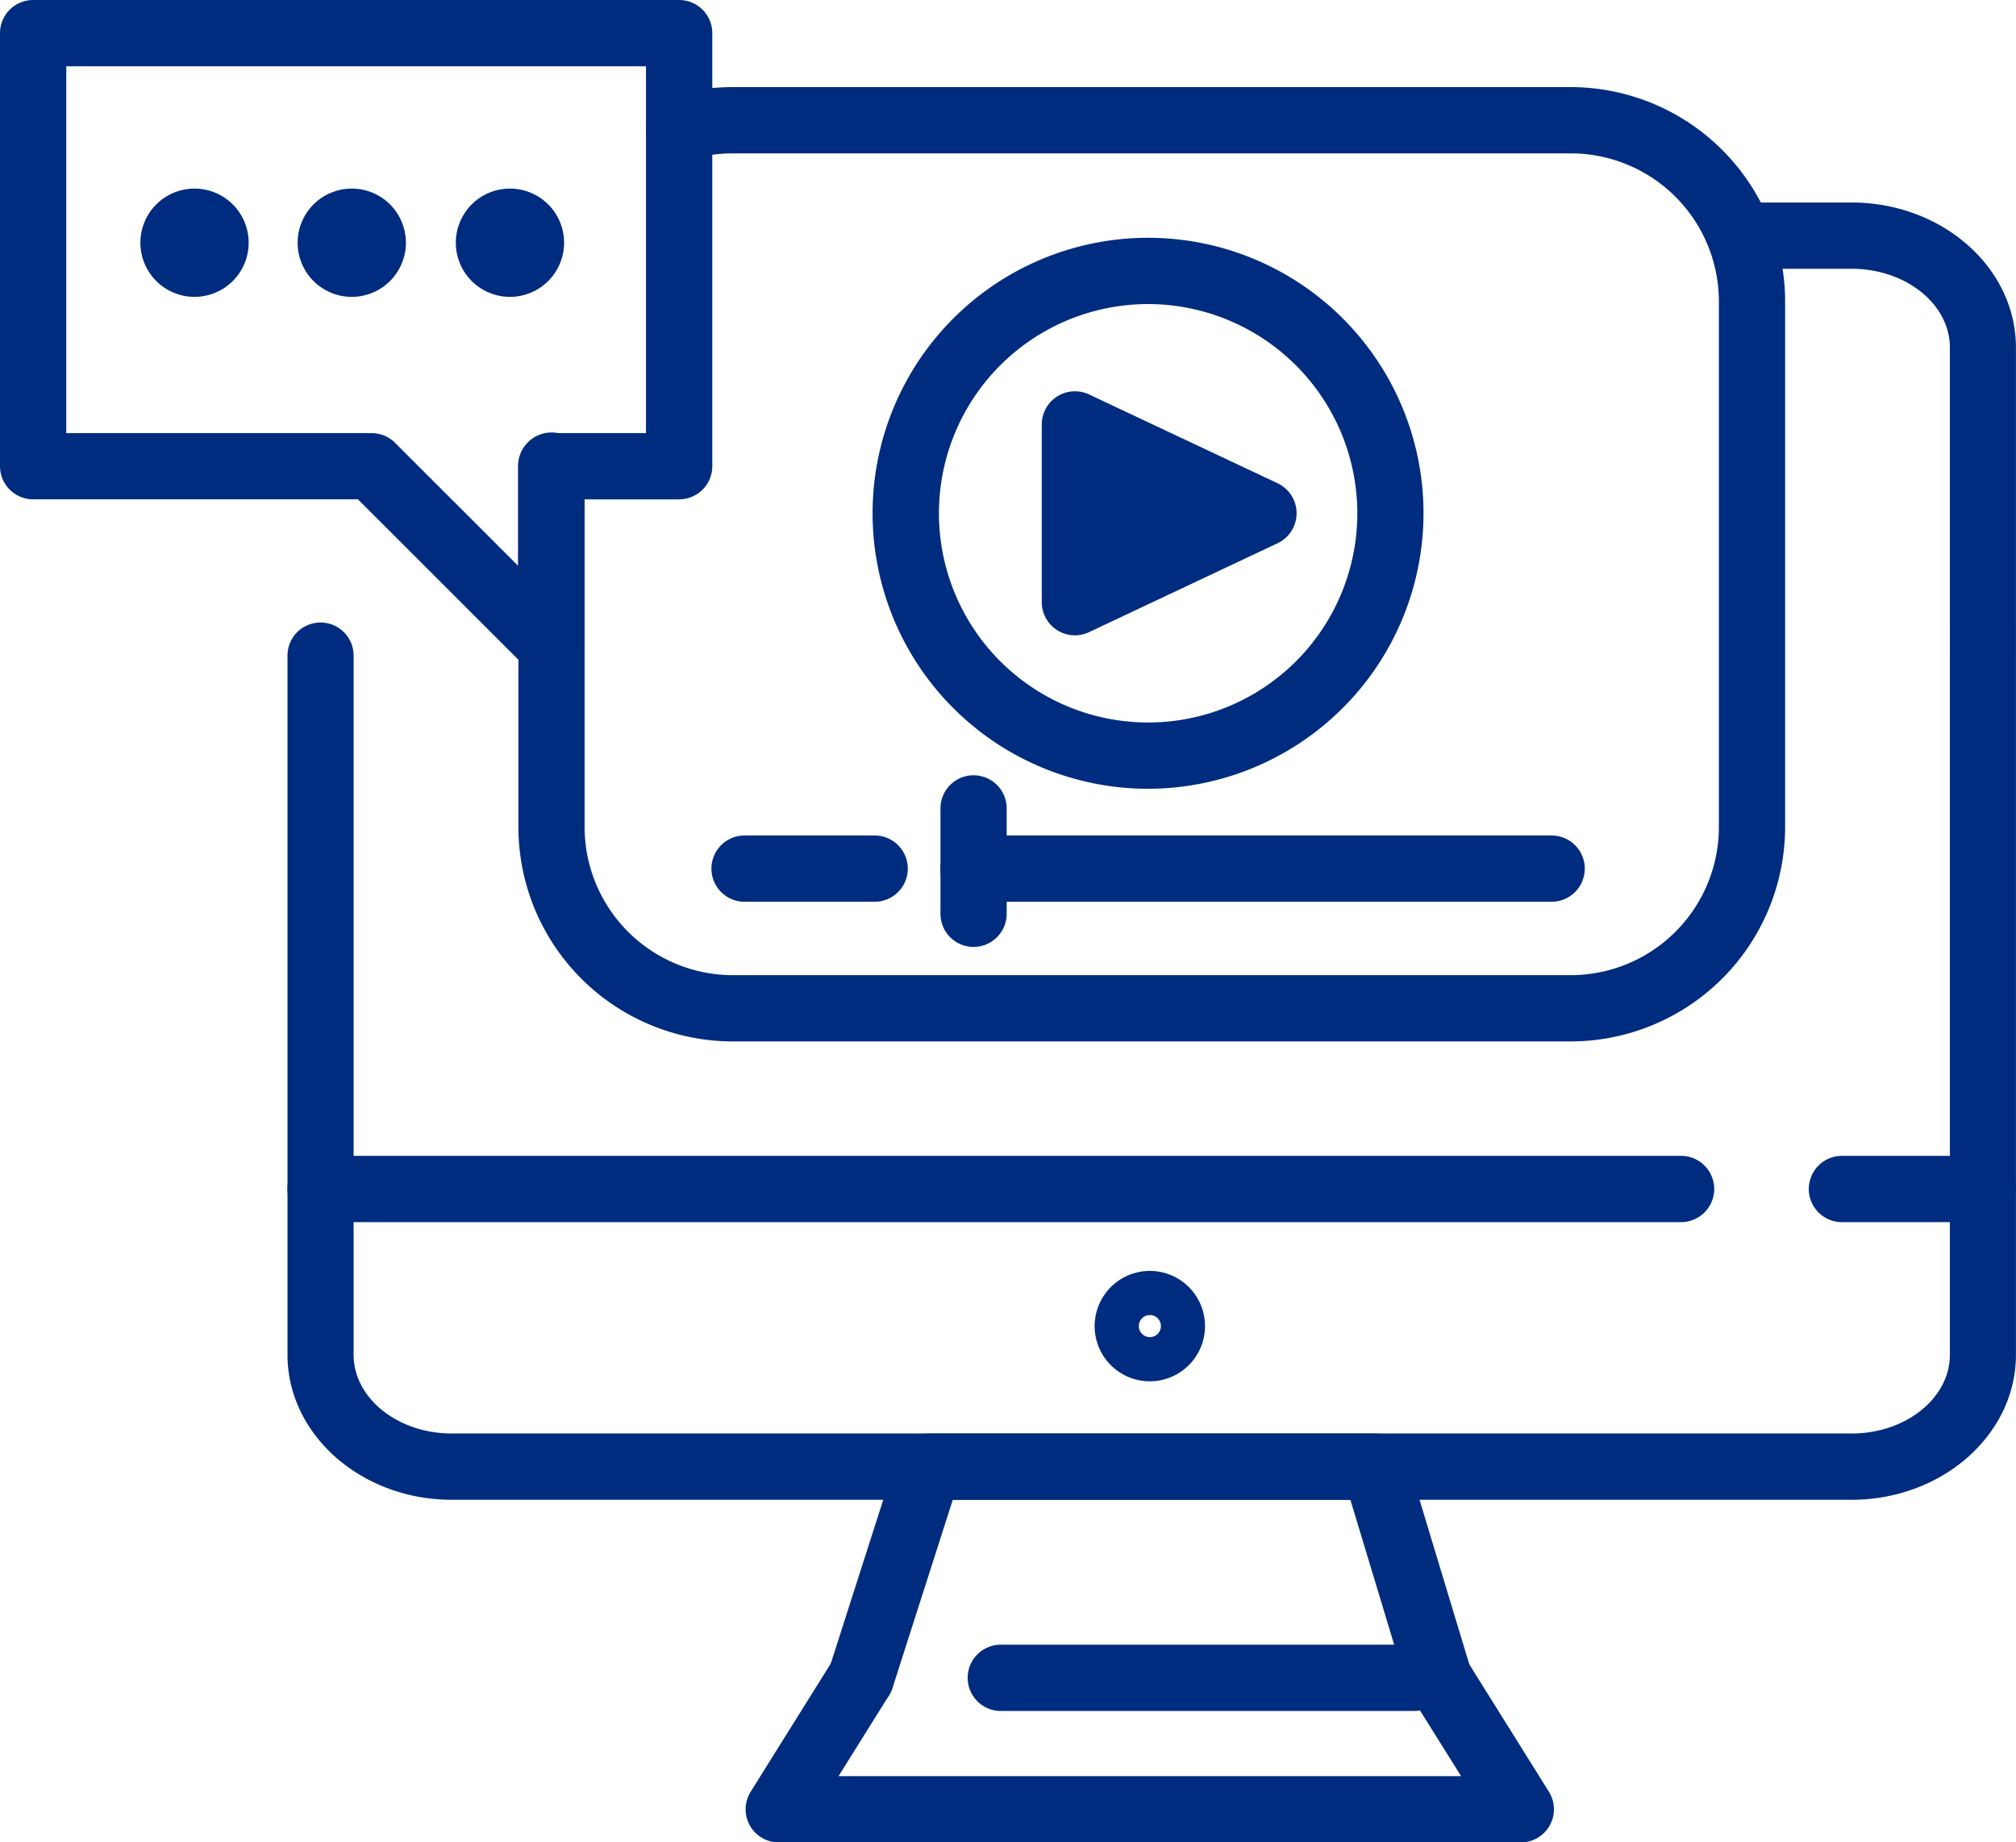 <svg xmlns="http://www.w3.org/2000/svg" width="142.829" height="130.516" viewBox="0 0 142.829 130.516">
  <g id="Group_28304" data-name="Group 28304" transform="translate(-1143.172 -1874.903)">
    <path id="Path_10900" data-name="Path 10900" d="M343.458,457.945h-99.17c-6.419,0-11.645-4.611-11.645-10.275V398.14a2.342,2.342,0,1,1,4.684,0v49.53c0,3.079,3.131,5.58,6.961,5.58h99.17c3.83,0,6.961-2.5,6.961-5.58V376.319c0-3.079-3.132-5.58-6.961-5.58H336.4a2.347,2.347,0,1,1,0-4.694h7.055c6.419,0,11.645,4.611,11.645,10.275V447.67c0,5.664-5.226,10.275-11.645,10.275" transform="translate(930.897 1523.204)" fill="#002c80"/>
    <path id="Path_10901" data-name="Path 10901" d="M331.375,383.7H234.988a2.347,2.347,0,0,1,0-4.695h96.388a2.347,2.347,0,0,1,0,4.695" transform="translate(930.897 1577.78)" fill="#002c80"/>
    <path id="Path_10902" data-name="Path 10902" d="M242.338,402.435a2.254,2.254,0,0,1-.714-.115,2.343,2.343,0,0,1-1.521-2.949l4.794-14.959a2.339,2.339,0,0,1,2.23-1.631h31.622a2.342,2.342,0,0,1,2.246,1.667l4.523,14.959a2.346,2.346,0,1,1-4.491,1.36l-4.017-13.292H248.841L244.573,400.8a2.346,2.346,0,0,1-2.235,1.631" transform="translate(961.833 1593.674)" fill="#002c80"/>
    <path id="Path_10903" data-name="Path 10903" d="M293.791,399.656H241.218a2.346,2.346,0,0,1-1.99-3.59l5.82-9.311a2.347,2.347,0,0,1,3.981,2.486l-3.574,5.721H289.56l-3.58-5.721a2.347,2.347,0,0,1,3.981-2.486l5.82,9.311a2.346,2.346,0,0,1-1.99,3.59" transform="translate(957.127 1605.764)" fill="#002c80"/>
    <path id="Path_10904" data-name="Path 10904" d="M273.53,390.346H244.237a2.347,2.347,0,0,1,0-4.694H273.53a2.347,2.347,0,0,1,0,4.694" transform="translate(969.839 1605.762)" fill="#002c80"/>
    <path id="Path_10905" data-name="Path 10905" d="M310.339,432.08H250.971a15.2,15.2,0,0,1-15.188-15.188V391.335a2.345,2.345,0,1,1,4.689,0v25.557a10.507,10.507,0,0,0,10.5,10.494h59.368a10.5,10.5,0,0,0,10.494-10.494V379.664a10.5,10.5,0,0,0-10.494-10.494H250.971a10.488,10.488,0,0,0-3.1.464,2.345,2.345,0,1,1-1.386-4.481,15.123,15.123,0,0,1,4.486-.678h59.368a15.208,15.208,0,0,1,15.188,15.189v37.228a15.208,15.208,0,0,1-15.188,15.188" transform="translate(944.117 1516.598)" fill="#002c80"/>
    <path id="Path_10906" data-name="Path 10906" d="M260.113,405.555a19.516,19.516,0,1,1,19.513-19.513,19.535,19.535,0,0,1-19.513,19.513m0-34.337a14.821,14.821,0,1,0,14.824,14.824,14.839,14.839,0,0,0-14.824-14.824" transform="translate(964.399 1525.225)" fill="#002c80"/>
    <path id="Path_10907" data-name="Path 10907" d="M243.35,369.061l13.359,6.3-13.359,6.3Z" transform="translate(975.977 1535.906)" fill="#002c80"/>
    <path id="Path_10908" data-name="Path 10908" d="M245.249,385.9a2.352,2.352,0,0,1-2.35-2.345v-12.6a2.351,2.351,0,0,1,3.35-2.121l13.36,6.294a2.349,2.349,0,0,1,0,4.246l-13.36,6.3a2.33,2.33,0,0,1-1,.224m2.345-11.244v5.195l5.513-2.595Z" transform="translate(974.079 1534.011)" fill="#002c80"/>
    <path id="Path_10909" data-name="Path 10909" d="M284.825,379.345H243.866a2.347,2.347,0,0,1,0-4.695h40.959a2.347,2.347,0,0,1,0,4.695" transform="translate(968.277 1559.439)" fill="#002c80"/>
    <path id="Path_10910" data-name="Path 10910" d="M249.97,379.345h-9.217a2.347,2.347,0,0,1,0-4.695h9.217a2.347,2.347,0,0,1,0,4.695" transform="translate(955.17 1559.439)" fill="#002c80"/>
    <path id="Path_10911" data-name="Path 10911" d="M243.867,385.954a2.345,2.345,0,0,1-2.345-2.345v-7.42a2.345,2.345,0,1,1,4.689,0v7.42a2.345,2.345,0,0,1-2.345,2.345" transform="translate(968.281 1556.029)" fill="#002c80"/>
    <path id="Path_10912" data-name="Path 10912" d="M247.527,388.391a3.91,3.91,0,1,1,3.908-3.913,3.914,3.914,0,0,1-3.908,3.913m0-4.695a.782.782,0,1,0,.782.781.78.78,0,0,0-.782-.781" transform="translate(977.11 1584.365)" fill="#002c80"/>
    <path id="Path_10913" data-name="Path 10913" d="M267.781,411.373a2.344,2.344,0,0,1-1.662-.688l-12.026-12.021H231.084a2.35,2.35,0,0,1-2.35-2.35V365.636a2.349,2.349,0,0,1,2.35-2.345h45.769a2.348,2.348,0,0,1,2.345,2.345v30.679a2.349,2.349,0,0,1-2.345,2.35h-6.727v10.364a2.342,2.342,0,0,1-2.345,2.345m-34.352-17.4h21.639a2.33,2.33,0,0,1,1.657.688l8.712,8.707v-7.05a2.345,2.345,0,0,1,2.345-2.345H274.5V367.986H233.429Z" transform="translate(914.438 1511.612)" fill="#002c80"/>
    <path id="Path_10914" data-name="Path 10914" d="M234.932,369.69a3.835,3.835,0,1,0,3.835-3.835,3.835,3.835,0,0,0-3.835,3.835" transform="translate(940.534 1522.408)" fill="#002c80"/>
    <path id="Path_10915" data-name="Path 10915" d="M232.781,369.69a3.835,3.835,0,1,0,3.835-3.835,3.835,3.835,0,0,0-3.835,3.835" transform="translate(931.478 1522.408)" fill="#002c80"/>
    <path id="Path_10916" data-name="Path 10916" d="M230.643,369.69a3.835,3.835,0,1,0,3.835-3.835,3.835,3.835,0,0,0-3.835,3.835" transform="translate(922.476 1522.408)" fill="#002c80"/>
    <path id="Path_10917" data-name="Path 10917" d="M265.662,383.7h-9.988a2.347,2.347,0,0,1,0-4.695h9.988a2.347,2.347,0,0,1,0,4.695" transform="translate(1017.994 1577.78)" fill="#002c80"/>
  </g>
</svg>

